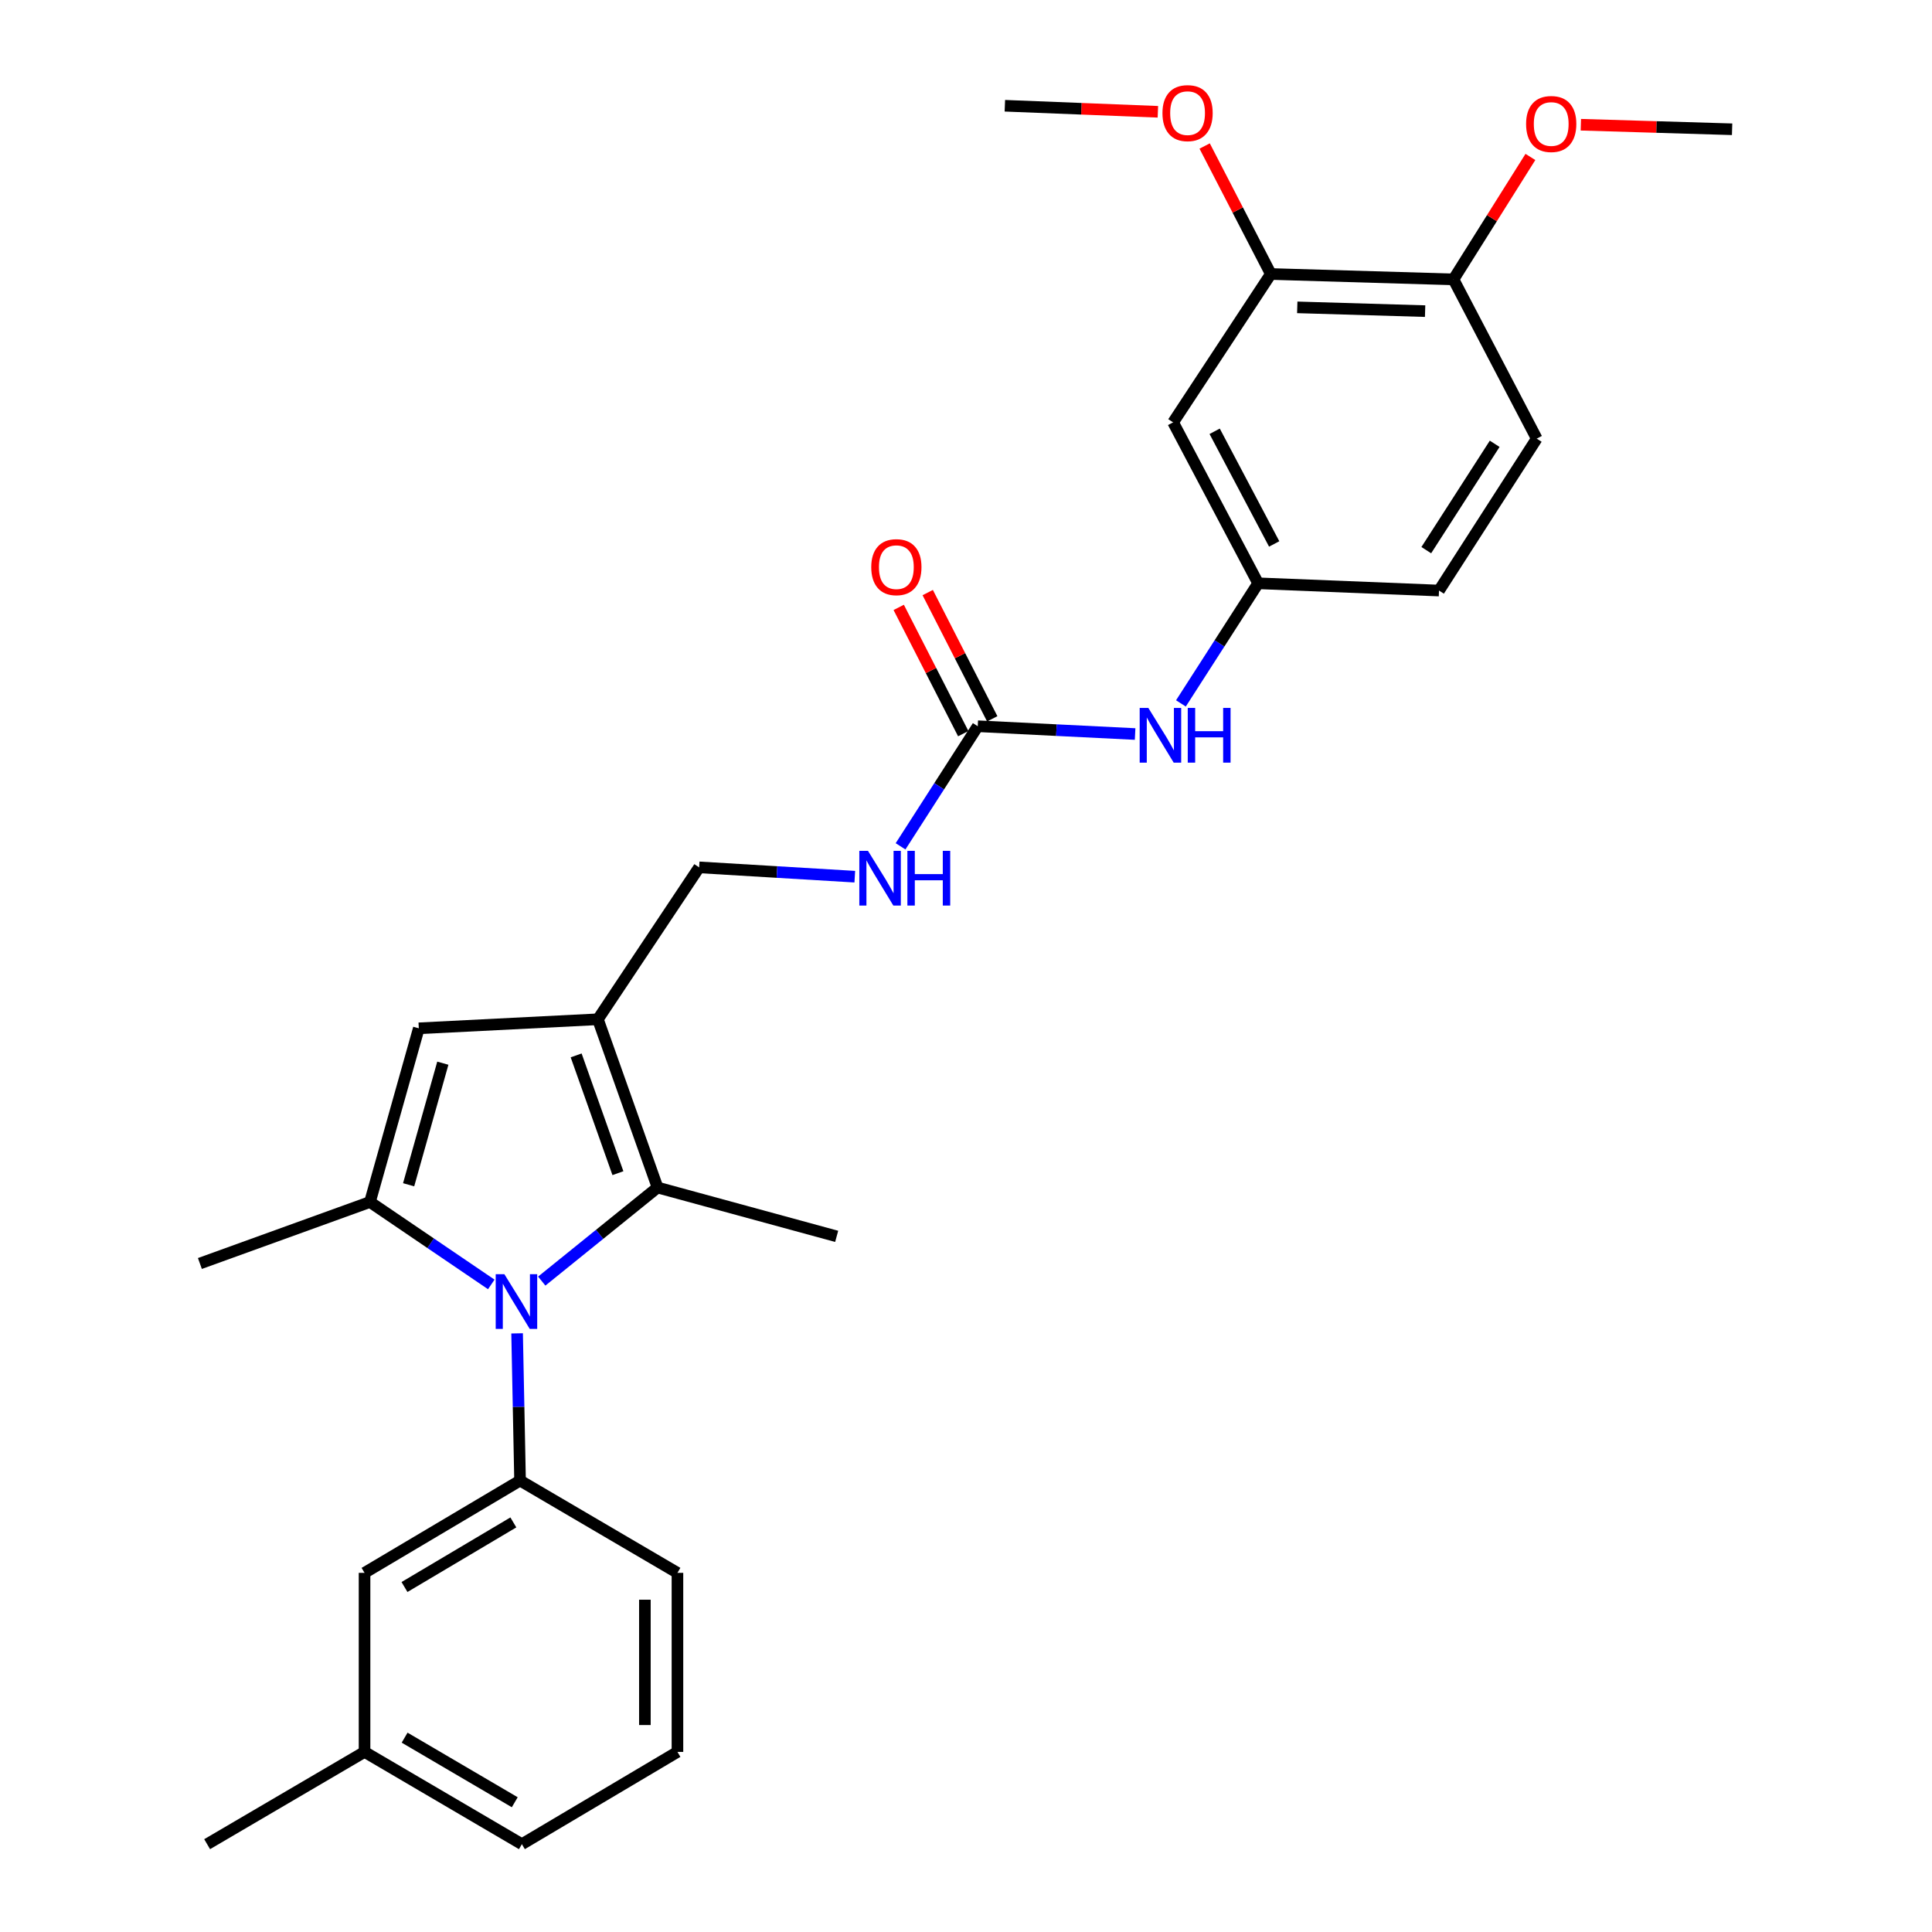 <?xml version='1.0' encoding='iso-8859-1'?>
<svg version='1.1' baseProfile='full'
              xmlns='http://www.w3.org/2000/svg'
                      xmlns:rdkit='http://www.rdkit.org/xml'
                      xmlns:xlink='http://www.w3.org/1999/xlink'
                  xml:space='preserve'
width='1000px' height='1000px' viewBox='0 0 1000 1000'>
<!-- END OF HEADER -->
<rect style='opacity:1.0;fill:#FFFFFF;stroke:none' width='1000' height='1000' x='0' y='0'> </rect>
<path class='bond-0' d='M 254.285,664.816 L 222.886,643.484' style='fill:none;fill-rule:evenodd;stroke:#0000FF;stroke-width:6px;stroke-linecap:butt;stroke-linejoin:miter;stroke-opacity:1' />
<path class='bond-0' d='M 222.886,643.484 L 191.488,622.152' style='fill:none;fill-rule:evenodd;stroke:#000000;stroke-width:6px;stroke-linecap:butt;stroke-linejoin:miter;stroke-opacity:1' />
<path class='bond-2' d='M 280.404,663.096 L 310.379,638.878' style='fill:none;fill-rule:evenodd;stroke:#0000FF;stroke-width:6px;stroke-linecap:butt;stroke-linejoin:miter;stroke-opacity:1' />
<path class='bond-2' d='M 310.379,638.878 L 340.354,614.66' style='fill:none;fill-rule:evenodd;stroke:#000000;stroke-width:6px;stroke-linecap:butt;stroke-linejoin:miter;stroke-opacity:1' />
<path class='bond-4' d='M 267.648,690.146 L 268.414,728.241' style='fill:none;fill-rule:evenodd;stroke:#0000FF;stroke-width:6px;stroke-linecap:butt;stroke-linejoin:miter;stroke-opacity:1' />
<path class='bond-4' d='M 268.414,728.241 L 269.18,766.336' style='fill:none;fill-rule:evenodd;stroke:#000000;stroke-width:6px;stroke-linecap:butt;stroke-linejoin:miter;stroke-opacity:1' />
<path class='bond-3' d='M 191.488,622.152 L 216.773,532.257' style='fill:none;fill-rule:evenodd;stroke:#000000;stroke-width:6px;stroke-linecap:butt;stroke-linejoin:miter;stroke-opacity:1' />
<path class='bond-3' d='M 211.508,613.232 L 229.208,550.306' style='fill:none;fill-rule:evenodd;stroke:#000000;stroke-width:6px;stroke-linecap:butt;stroke-linejoin:miter;stroke-opacity:1' />
<path class='bond-17' d='M 191.488,622.152 L 103.466,653.984' style='fill:none;fill-rule:evenodd;stroke:#000000;stroke-width:6px;stroke-linecap:butt;stroke-linejoin:miter;stroke-opacity:1' />
<path class='bond-1' d='M 309.468,527.575 L 340.354,614.66' style='fill:none;fill-rule:evenodd;stroke:#000000;stroke-width:6px;stroke-linecap:butt;stroke-linejoin:miter;stroke-opacity:1' />
<path class='bond-1' d='M 298.214,546.272 L 319.834,607.232' style='fill:none;fill-rule:evenodd;stroke:#000000;stroke-width:6px;stroke-linecap:butt;stroke-linejoin:miter;stroke-opacity:1' />
<path class='bond-9' d='M 309.468,527.575 L 361.875,448.946' style='fill:none;fill-rule:evenodd;stroke:#000000;stroke-width:6px;stroke-linecap:butt;stroke-linejoin:miter;stroke-opacity:1' />
<path class='bond-28' d='M 309.468,527.575 L 216.773,532.257' style='fill:none;fill-rule:evenodd;stroke:#000000;stroke-width:6px;stroke-linecap:butt;stroke-linejoin:miter;stroke-opacity:1' />
<path class='bond-19' d='M 340.354,614.66 L 433.059,639.936' style='fill:none;fill-rule:evenodd;stroke:#000000;stroke-width:6px;stroke-linecap:butt;stroke-linejoin:miter;stroke-opacity:1' />
<path class='bond-12' d='M 269.18,766.336 L 188.688,814.107' style='fill:none;fill-rule:evenodd;stroke:#000000;stroke-width:6px;stroke-linecap:butt;stroke-linejoin:miter;stroke-opacity:1' />
<path class='bond-12' d='M 265.709,787.998 L 209.365,821.438' style='fill:none;fill-rule:evenodd;stroke:#000000;stroke-width:6px;stroke-linecap:butt;stroke-linejoin:miter;stroke-opacity:1' />
<path class='bond-21' d='M 269.18,766.336 L 350.646,814.107' style='fill:none;fill-rule:evenodd;stroke:#000000;stroke-width:6px;stroke-linecap:butt;stroke-linejoin:miter;stroke-opacity:1' />
<path class='bond-5' d='M 506.078,375.899 L 486.103,406.978' style='fill:none;fill-rule:evenodd;stroke:#000000;stroke-width:6px;stroke-linecap:butt;stroke-linejoin:miter;stroke-opacity:1' />
<path class='bond-5' d='M 486.103,406.978 L 466.128,438.058' style='fill:none;fill-rule:evenodd;stroke:#0000FF;stroke-width:6px;stroke-linecap:butt;stroke-linejoin:miter;stroke-opacity:1' />
<path class='bond-8' d='M 506.078,375.899 L 546.804,377.915' style='fill:none;fill-rule:evenodd;stroke:#000000;stroke-width:6px;stroke-linecap:butt;stroke-linejoin:miter;stroke-opacity:1' />
<path class='bond-8' d='M 546.804,377.915 L 587.53,379.932' style='fill:none;fill-rule:evenodd;stroke:#0000FF;stroke-width:6px;stroke-linecap:butt;stroke-linejoin:miter;stroke-opacity:1' />
<path class='bond-14' d='M 513.583,372.063 L 496.884,339.389' style='fill:none;fill-rule:evenodd;stroke:#000000;stroke-width:6px;stroke-linecap:butt;stroke-linejoin:miter;stroke-opacity:1' />
<path class='bond-14' d='M 496.884,339.389 L 480.185,306.715' style='fill:none;fill-rule:evenodd;stroke:#FF0000;stroke-width:6px;stroke-linecap:butt;stroke-linejoin:miter;stroke-opacity:1' />
<path class='bond-14' d='M 498.573,379.734 L 481.874,347.061' style='fill:none;fill-rule:evenodd;stroke:#000000;stroke-width:6px;stroke-linecap:butt;stroke-linejoin:miter;stroke-opacity:1' />
<path class='bond-14' d='M 481.874,347.061 L 465.175,314.387' style='fill:none;fill-rule:evenodd;stroke:#FF0000;stroke-width:6px;stroke-linecap:butt;stroke-linejoin:miter;stroke-opacity:1' />
<path class='bond-6' d='M 607.202,218.613 L 651.208,301.915' style='fill:none;fill-rule:evenodd;stroke:#000000;stroke-width:6px;stroke-linecap:butt;stroke-linejoin:miter;stroke-opacity:1' />
<path class='bond-6' d='M 628.708,223.234 L 659.512,281.546' style='fill:none;fill-rule:evenodd;stroke:#000000;stroke-width:6px;stroke-linecap:butt;stroke-linejoin:miter;stroke-opacity:1' />
<path class='bond-7' d='M 607.202,218.613 L 657.773,141.82' style='fill:none;fill-rule:evenodd;stroke:#000000;stroke-width:6px;stroke-linecap:butt;stroke-linejoin:miter;stroke-opacity:1' />
<path class='bond-20' d='M 657.773,141.82 L 640.65,108.698' style='fill:none;fill-rule:evenodd;stroke:#000000;stroke-width:6px;stroke-linecap:butt;stroke-linejoin:miter;stroke-opacity:1' />
<path class='bond-20' d='M 640.65,108.698 L 623.527,75.576' style='fill:none;fill-rule:evenodd;stroke:#FF0000;stroke-width:6px;stroke-linecap:butt;stroke-linejoin:miter;stroke-opacity:1' />
<path class='bond-30' d='M 657.773,141.82 L 752.313,144.61' style='fill:none;fill-rule:evenodd;stroke:#000000;stroke-width:6px;stroke-linecap:butt;stroke-linejoin:miter;stroke-opacity:1' />
<path class='bond-30' d='M 671.456,159.088 L 737.634,161.042' style='fill:none;fill-rule:evenodd;stroke:#000000;stroke-width:6px;stroke-linecap:butt;stroke-linejoin:miter;stroke-opacity:1' />
<path class='bond-11' d='M 611.243,364.083 L 631.225,332.999' style='fill:none;fill-rule:evenodd;stroke:#0000FF;stroke-width:6px;stroke-linecap:butt;stroke-linejoin:miter;stroke-opacity:1' />
<path class='bond-11' d='M 631.225,332.999 L 651.208,301.915' style='fill:none;fill-rule:evenodd;stroke:#000000;stroke-width:6px;stroke-linecap:butt;stroke-linejoin:miter;stroke-opacity:1' />
<path class='bond-10' d='M 361.875,448.946 L 402.158,451.359' style='fill:none;fill-rule:evenodd;stroke:#000000;stroke-width:6px;stroke-linecap:butt;stroke-linejoin:miter;stroke-opacity:1' />
<path class='bond-10' d='M 402.158,451.359 L 442.44,453.772' style='fill:none;fill-rule:evenodd;stroke:#0000FF;stroke-width:6px;stroke-linecap:butt;stroke-linejoin:miter;stroke-opacity:1' />
<path class='bond-16' d='M 651.208,301.915 L 744.83,305.67' style='fill:none;fill-rule:evenodd;stroke:#000000;stroke-width:6px;stroke-linecap:butt;stroke-linejoin:miter;stroke-opacity:1' />
<path class='bond-18' d='M 188.688,814.107 L 188.688,906.784' style='fill:none;fill-rule:evenodd;stroke:#000000;stroke-width:6px;stroke-linecap:butt;stroke-linejoin:miter;stroke-opacity:1' />
<path class='bond-13' d='M 752.313,144.61 L 795.411,227.032' style='fill:none;fill-rule:evenodd;stroke:#000000;stroke-width:6px;stroke-linecap:butt;stroke-linejoin:miter;stroke-opacity:1' />
<path class='bond-22' d='M 752.313,144.61 L 772.224,112.923' style='fill:none;fill-rule:evenodd;stroke:#000000;stroke-width:6px;stroke-linecap:butt;stroke-linejoin:miter;stroke-opacity:1' />
<path class='bond-22' d='M 772.224,112.923 L 792.134,81.236' style='fill:none;fill-rule:evenodd;stroke:#FF0000;stroke-width:6px;stroke-linecap:butt;stroke-linejoin:miter;stroke-opacity:1' />
<path class='bond-15' d='M 795.411,227.032 L 744.83,305.67' style='fill:none;fill-rule:evenodd;stroke:#000000;stroke-width:6px;stroke-linecap:butt;stroke-linejoin:miter;stroke-opacity:1' />
<path class='bond-15' d='M 773.646,229.709 L 738.24,284.755' style='fill:none;fill-rule:evenodd;stroke:#000000;stroke-width:6px;stroke-linecap:butt;stroke-linejoin:miter;stroke-opacity:1' />
<path class='bond-25' d='M 188.688,906.784 L 107.212,954.545' style='fill:none;fill-rule:evenodd;stroke:#000000;stroke-width:6px;stroke-linecap:butt;stroke-linejoin:miter;stroke-opacity:1' />
<path class='bond-29' d='M 188.688,906.784 L 270.126,954.545' style='fill:none;fill-rule:evenodd;stroke:#000000;stroke-width:6px;stroke-linecap:butt;stroke-linejoin:miter;stroke-opacity:1' />
<path class='bond-29' d='M 209.431,899.407 L 266.438,932.84' style='fill:none;fill-rule:evenodd;stroke:#000000;stroke-width:6px;stroke-linecap:butt;stroke-linejoin:miter;stroke-opacity:1' />
<path class='bond-26' d='M 599.318,57.864 L 559.717,56.299' style='fill:none;fill-rule:evenodd;stroke:#FF0000;stroke-width:6px;stroke-linecap:butt;stroke-linejoin:miter;stroke-opacity:1' />
<path class='bond-26' d='M 559.717,56.299 L 520.116,54.734' style='fill:none;fill-rule:evenodd;stroke:#000000;stroke-width:6px;stroke-linecap:butt;stroke-linejoin:miter;stroke-opacity:1' />
<path class='bond-23' d='M 350.646,814.107 L 350.646,906.784' style='fill:none;fill-rule:evenodd;stroke:#000000;stroke-width:6px;stroke-linecap:butt;stroke-linejoin:miter;stroke-opacity:1' />
<path class='bond-23' d='M 333.789,828.009 L 333.789,892.882' style='fill:none;fill-rule:evenodd;stroke:#000000;stroke-width:6px;stroke-linecap:butt;stroke-linejoin:miter;stroke-opacity:1' />
<path class='bond-27' d='M 818.245,64.56 L 857.389,65.734' style='fill:none;fill-rule:evenodd;stroke:#FF0000;stroke-width:6px;stroke-linecap:butt;stroke-linejoin:miter;stroke-opacity:1' />
<path class='bond-27' d='M 857.389,65.734 L 896.534,66.909' style='fill:none;fill-rule:evenodd;stroke:#000000;stroke-width:6px;stroke-linecap:butt;stroke-linejoin:miter;stroke-opacity:1' />
<path class='bond-24' d='M 350.646,906.784 L 270.126,954.545' style='fill:none;fill-rule:evenodd;stroke:#000000;stroke-width:6px;stroke-linecap:butt;stroke-linejoin:miter;stroke-opacity:1' />
<path  class='atom-0' d='M 261.056 659.509
L 270.336 674.509
Q 271.256 675.989, 272.736 678.669
Q 274.216 681.349, 274.296 681.509
L 274.296 659.509
L 278.056 659.509
L 278.056 687.829
L 274.176 687.829
L 264.216 671.429
Q 263.056 669.509, 261.816 667.309
Q 260.616 665.109, 260.256 664.429
L 260.256 687.829
L 256.576 687.829
L 256.576 659.509
L 261.056 659.509
' fill='#0000FF'/>
<path  class='atom-9' d='M 594.377 366.421
L 603.657 381.421
Q 604.577 382.901, 606.057 385.581
Q 607.537 388.261, 607.617 388.421
L 607.617 366.421
L 611.377 366.421
L 611.377 394.741
L 607.497 394.741
L 597.537 378.341
Q 596.377 376.421, 595.137 374.221
Q 593.937 372.021, 593.577 371.341
L 593.577 394.741
L 589.897 394.741
L 589.897 366.421
L 594.377 366.421
' fill='#0000FF'/>
<path  class='atom-9' d='M 614.777 366.421
L 618.617 366.421
L 618.617 378.461
L 633.097 378.461
L 633.097 366.421
L 636.937 366.421
L 636.937 394.741
L 633.097 394.741
L 633.097 381.661
L 618.617 381.661
L 618.617 394.741
L 614.777 394.741
L 614.777 366.421
' fill='#0000FF'/>
<path  class='atom-11' d='M 449.265 440.396
L 458.545 455.396
Q 459.465 456.876, 460.945 459.556
Q 462.425 462.236, 462.505 462.396
L 462.505 440.396
L 466.265 440.396
L 466.265 468.716
L 462.385 468.716
L 452.425 452.316
Q 451.265 450.396, 450.025 448.196
Q 448.825 445.996, 448.465 445.316
L 448.465 468.716
L 444.785 468.716
L 444.785 440.396
L 449.265 440.396
' fill='#0000FF'/>
<path  class='atom-11' d='M 469.665 440.396
L 473.505 440.396
L 473.505 452.436
L 487.985 452.436
L 487.985 440.396
L 491.825 440.396
L 491.825 468.716
L 487.985 468.716
L 487.985 455.636
L 473.505 455.636
L 473.505 468.716
L 469.665 468.716
L 469.665 440.396
' fill='#0000FF'/>
<path  class='atom-15' d='M 450.954 293.557
Q 450.954 286.757, 454.314 282.957
Q 457.674 279.157, 463.954 279.157
Q 470.234 279.157, 473.594 282.957
Q 476.954 286.757, 476.954 293.557
Q 476.954 300.437, 473.554 304.357
Q 470.154 308.237, 463.954 308.237
Q 457.714 308.237, 454.314 304.357
Q 450.954 300.477, 450.954 293.557
M 463.954 305.037
Q 468.274 305.037, 470.594 302.157
Q 472.954 299.237, 472.954 293.557
Q 472.954 287.997, 470.594 285.197
Q 468.274 282.357, 463.954 282.357
Q 459.634 282.357, 457.274 285.157
Q 454.954 287.957, 454.954 293.557
Q 454.954 299.277, 457.274 302.157
Q 459.634 305.037, 463.954 305.037
' fill='#FF0000'/>
<path  class='atom-21' d='M 601.684 58.551
Q 601.684 51.751, 605.044 47.951
Q 608.404 44.151, 614.684 44.151
Q 620.964 44.151, 624.324 47.951
Q 627.684 51.751, 627.684 58.551
Q 627.684 65.431, 624.284 69.351
Q 620.884 73.231, 614.684 73.231
Q 608.444 73.231, 605.044 69.351
Q 601.684 65.471, 601.684 58.551
M 614.684 70.031
Q 619.004 70.031, 621.324 67.151
Q 623.684 64.231, 623.684 58.551
Q 623.684 52.991, 621.324 50.191
Q 619.004 47.351, 614.684 47.351
Q 610.364 47.351, 608.004 50.151
Q 605.684 52.951, 605.684 58.551
Q 605.684 64.271, 608.004 67.151
Q 610.364 70.031, 614.684 70.031
' fill='#FF0000'/>
<path  class='atom-23' d='M 789.903 64.179
Q 789.903 57.379, 793.263 53.579
Q 796.623 49.779, 802.903 49.779
Q 809.183 49.779, 812.543 53.579
Q 815.903 57.379, 815.903 64.179
Q 815.903 71.059, 812.503 74.979
Q 809.103 78.859, 802.903 78.859
Q 796.663 78.859, 793.263 74.979
Q 789.903 71.099, 789.903 64.179
M 802.903 75.659
Q 807.223 75.659, 809.543 72.779
Q 811.903 69.859, 811.903 64.179
Q 811.903 58.619, 809.543 55.819
Q 807.223 52.979, 802.903 52.979
Q 798.583 52.979, 796.223 55.779
Q 793.903 58.579, 793.903 64.179
Q 793.903 69.899, 796.223 72.779
Q 798.583 75.659, 802.903 75.659
' fill='#FF0000'/>
</svg>
